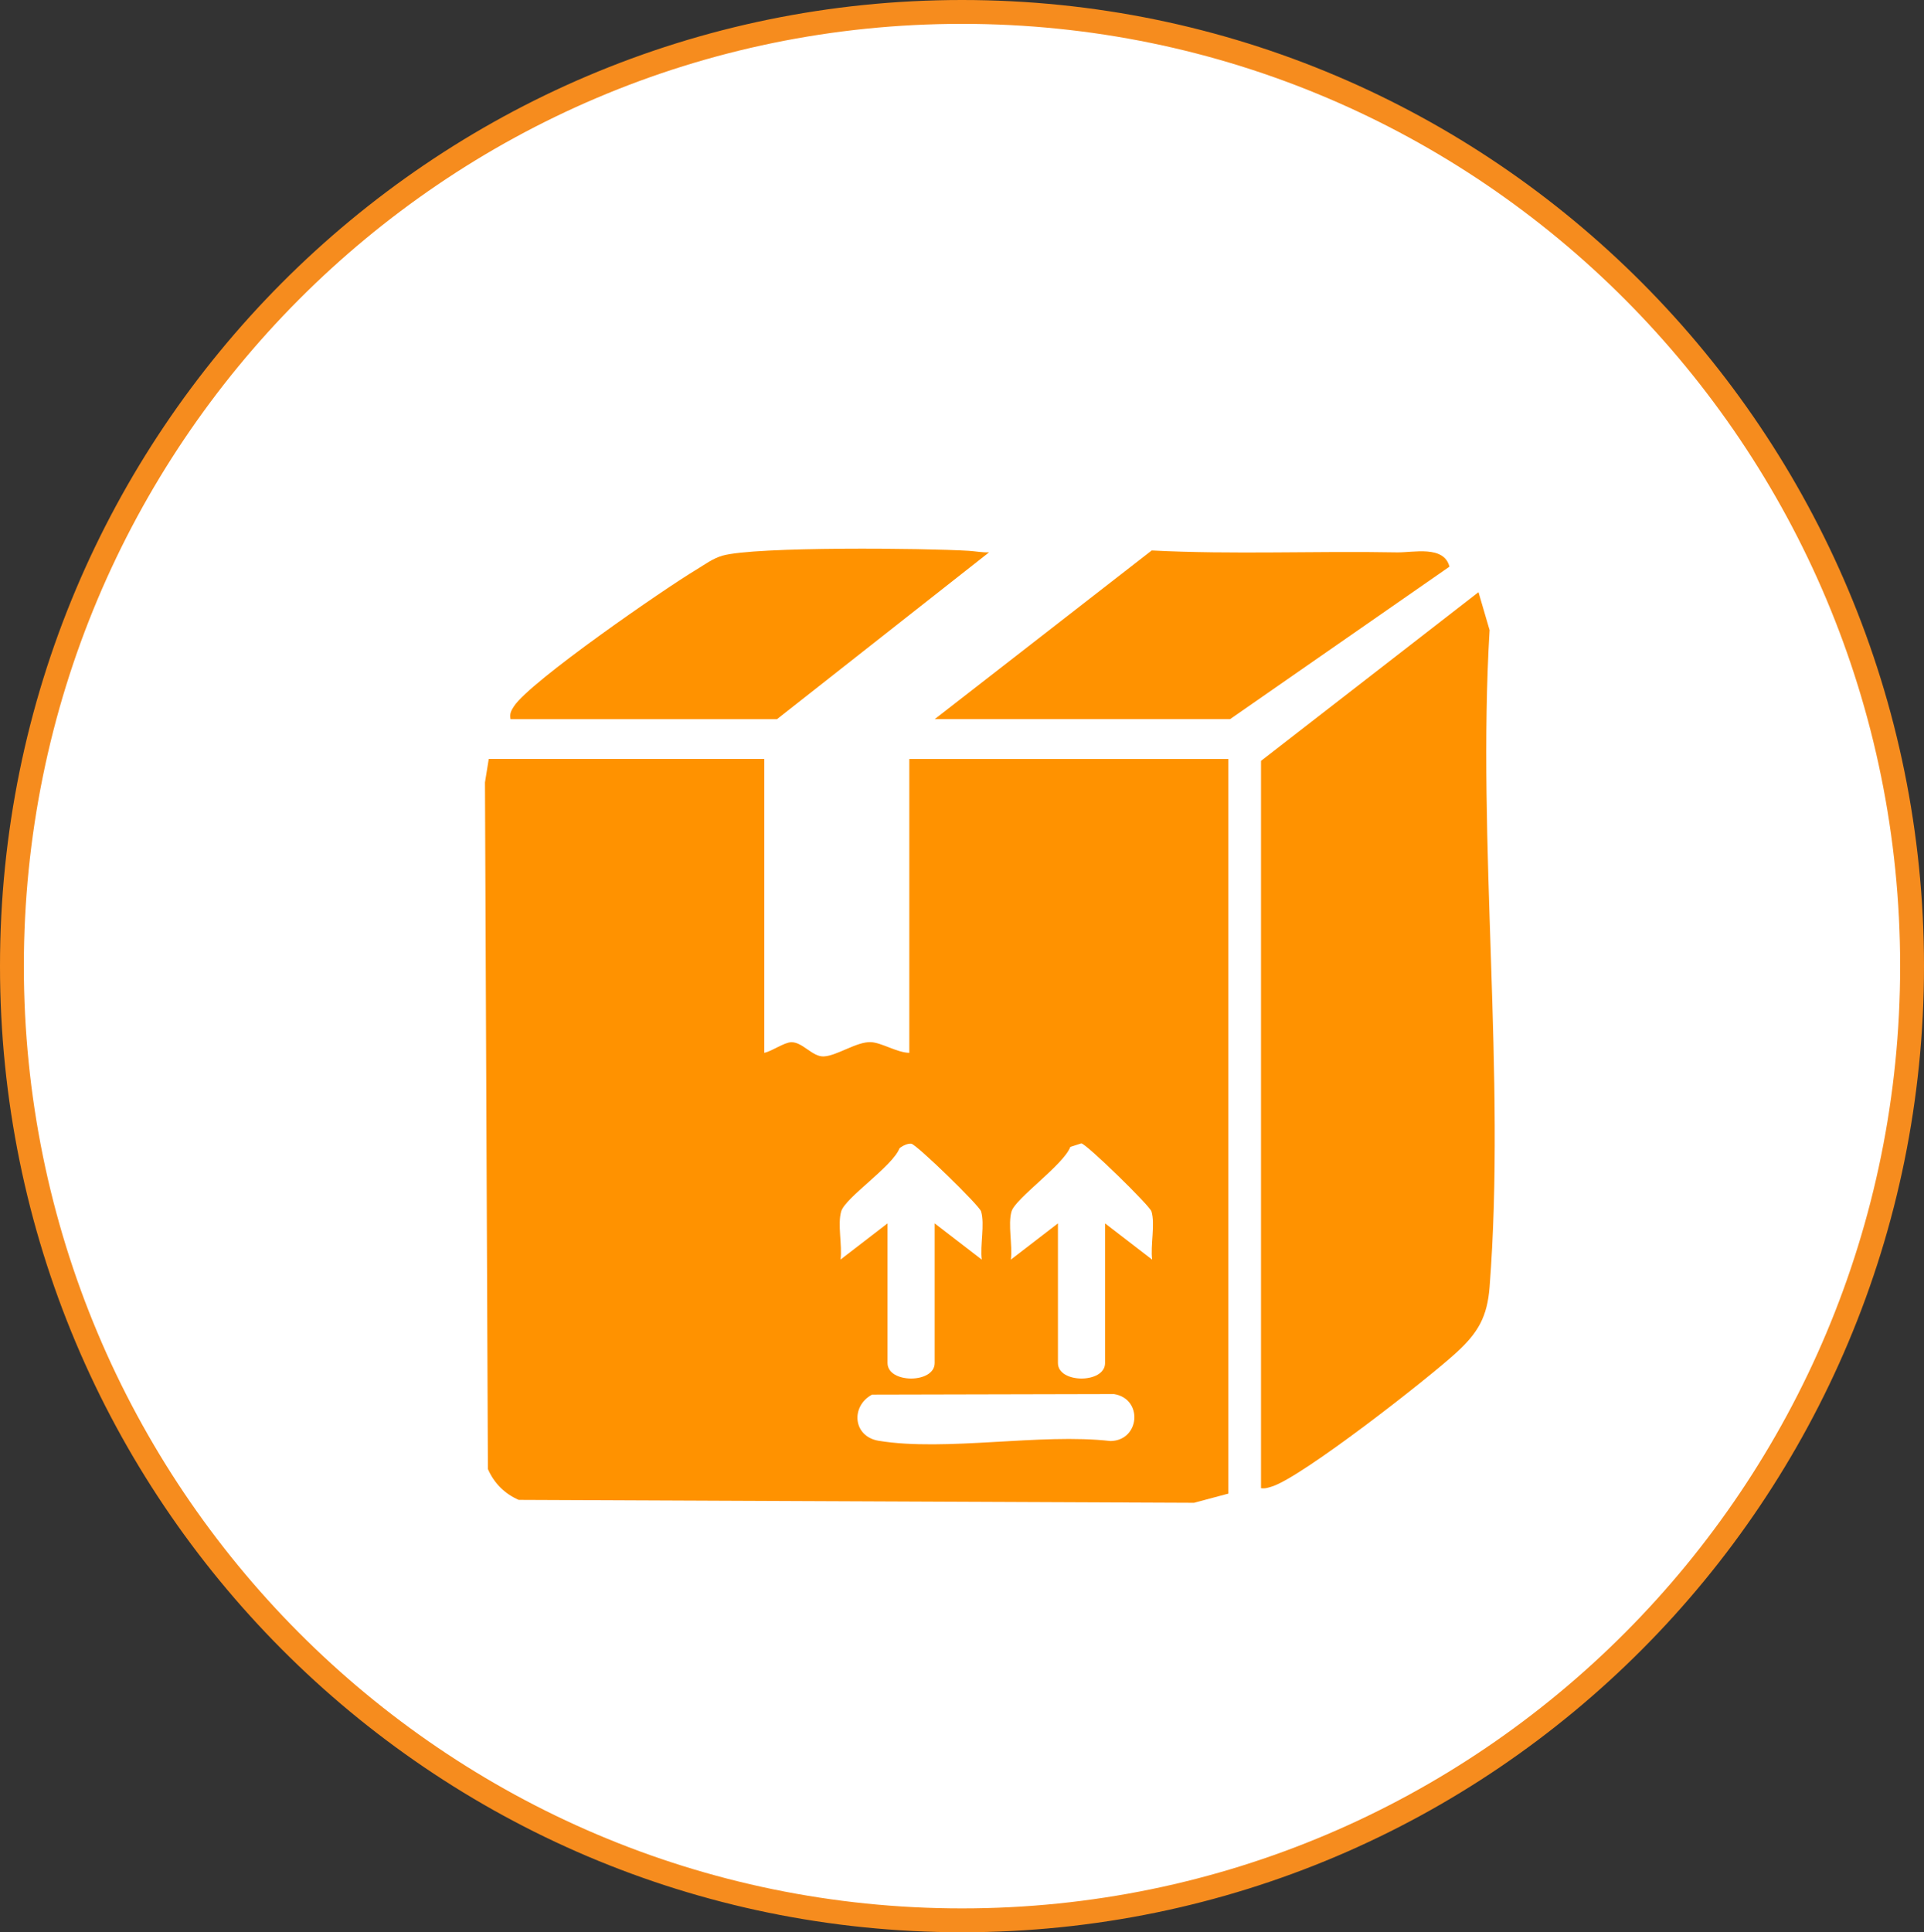<?xml version="1.0" encoding="UTF-8"?>
<svg xmlns="http://www.w3.org/2000/svg" width="242" height="243" viewBox="0 0 242 243" fill="none">
  <rect x="0" y="0" width="242" height="243" fill="#333333" stroke="none"/>
  <path d="M240.5 121.5C240.5 187.78 186.992 241.5 121 241.5C55.008 241.5 1.5 187.78 1.5 121.5C1.5 55.22 55.008 1.5 121 1.5C186.992 1.5 240.5 55.22 240.5 121.5Z" fill="white" stroke="#F68C1E" stroke-width="3"></path>
  <g clip-path="url(#clip0_179_1078)">
    <path d="M96.132 95.452V132.403C97.131 132.192 98.637 131.076 99.549 131.068C100.962 131.06 102.179 132.91 103.599 132.856C105.253 132.793 107.765 130.974 109.544 131.06C110.901 131.123 112.852 132.387 114.373 132.403V95.452H154.498V187.837L150.184 188.992L65.244 188.625C63.481 187.86 62.139 186.518 61.367 184.746L61 98.395L61.476 95.444H96.132V95.452ZM111.635 153.852V171.414C111.635 174.013 117.564 174.013 117.564 171.414V153.852L123.486 158.41C123.252 156.623 123.884 153.985 123.4 152.346C123.174 151.581 115.247 143.885 114.615 143.83C114.147 143.791 113.515 144.095 113.14 144.408C112.274 146.679 106.321 150.605 105.807 152.338C105.323 153.977 105.955 156.615 105.721 158.403L111.642 153.844L111.635 153.852ZM133.067 153.852V171.414C133.067 174.013 138.996 174.013 138.996 171.414V153.852L144.918 158.41C144.684 156.623 145.316 153.985 144.832 152.346C144.613 151.612 136.655 143.853 136.008 143.791L134.627 144.236C133.753 146.515 127.714 150.706 127.231 152.346C126.747 153.985 127.379 156.623 127.145 158.41L133.067 153.852ZM109.684 175.387C106.977 176.847 107.273 180.664 110.527 181.194C118.968 182.576 130.874 180.211 139.69 181.226C143.404 181.147 143.794 175.894 140.112 175.317L109.684 175.387Z" fill="#FF9200"></path>
    <path d="M158.61 95.687L185.964 74.472L187.36 79.241C185.761 106.083 189.42 135.283 187.36 161.853C187.072 165.584 185.925 167.582 183.241 170.049C179.691 173.319 163.806 185.745 159.999 186.939C159.531 187.088 159.117 187.236 158.61 187.15V95.687Z" fill="#FF9200"></path>
    <path d="M117.564 90.442L144.863 69.227C155.13 69.757 165.445 69.273 175.728 69.469C177.717 69.508 181.626 68.54 182.312 71.264L154.725 90.434H117.556L117.564 90.442Z" fill="#FF9200"></path>
    <path d="M64.214 90.442C64.097 89.731 64.277 89.388 64.644 88.826C66.695 85.688 83.532 74.066 87.597 71.631C88.658 70.991 89.649 70.234 90.866 69.882C95.016 68.704 116.495 68.938 121.879 69.273C122.721 69.328 123.556 69.5 124.406 69.461L97.731 90.442H64.214Z" fill="#FF9200"></path>
  </g>
  <defs>
    <clipPath id="clip0_179_1078">
      <rect width="127" height="120" fill="white" transform="translate(61 69)"></rect>
    </clipPath>
  </defs>
</svg>
